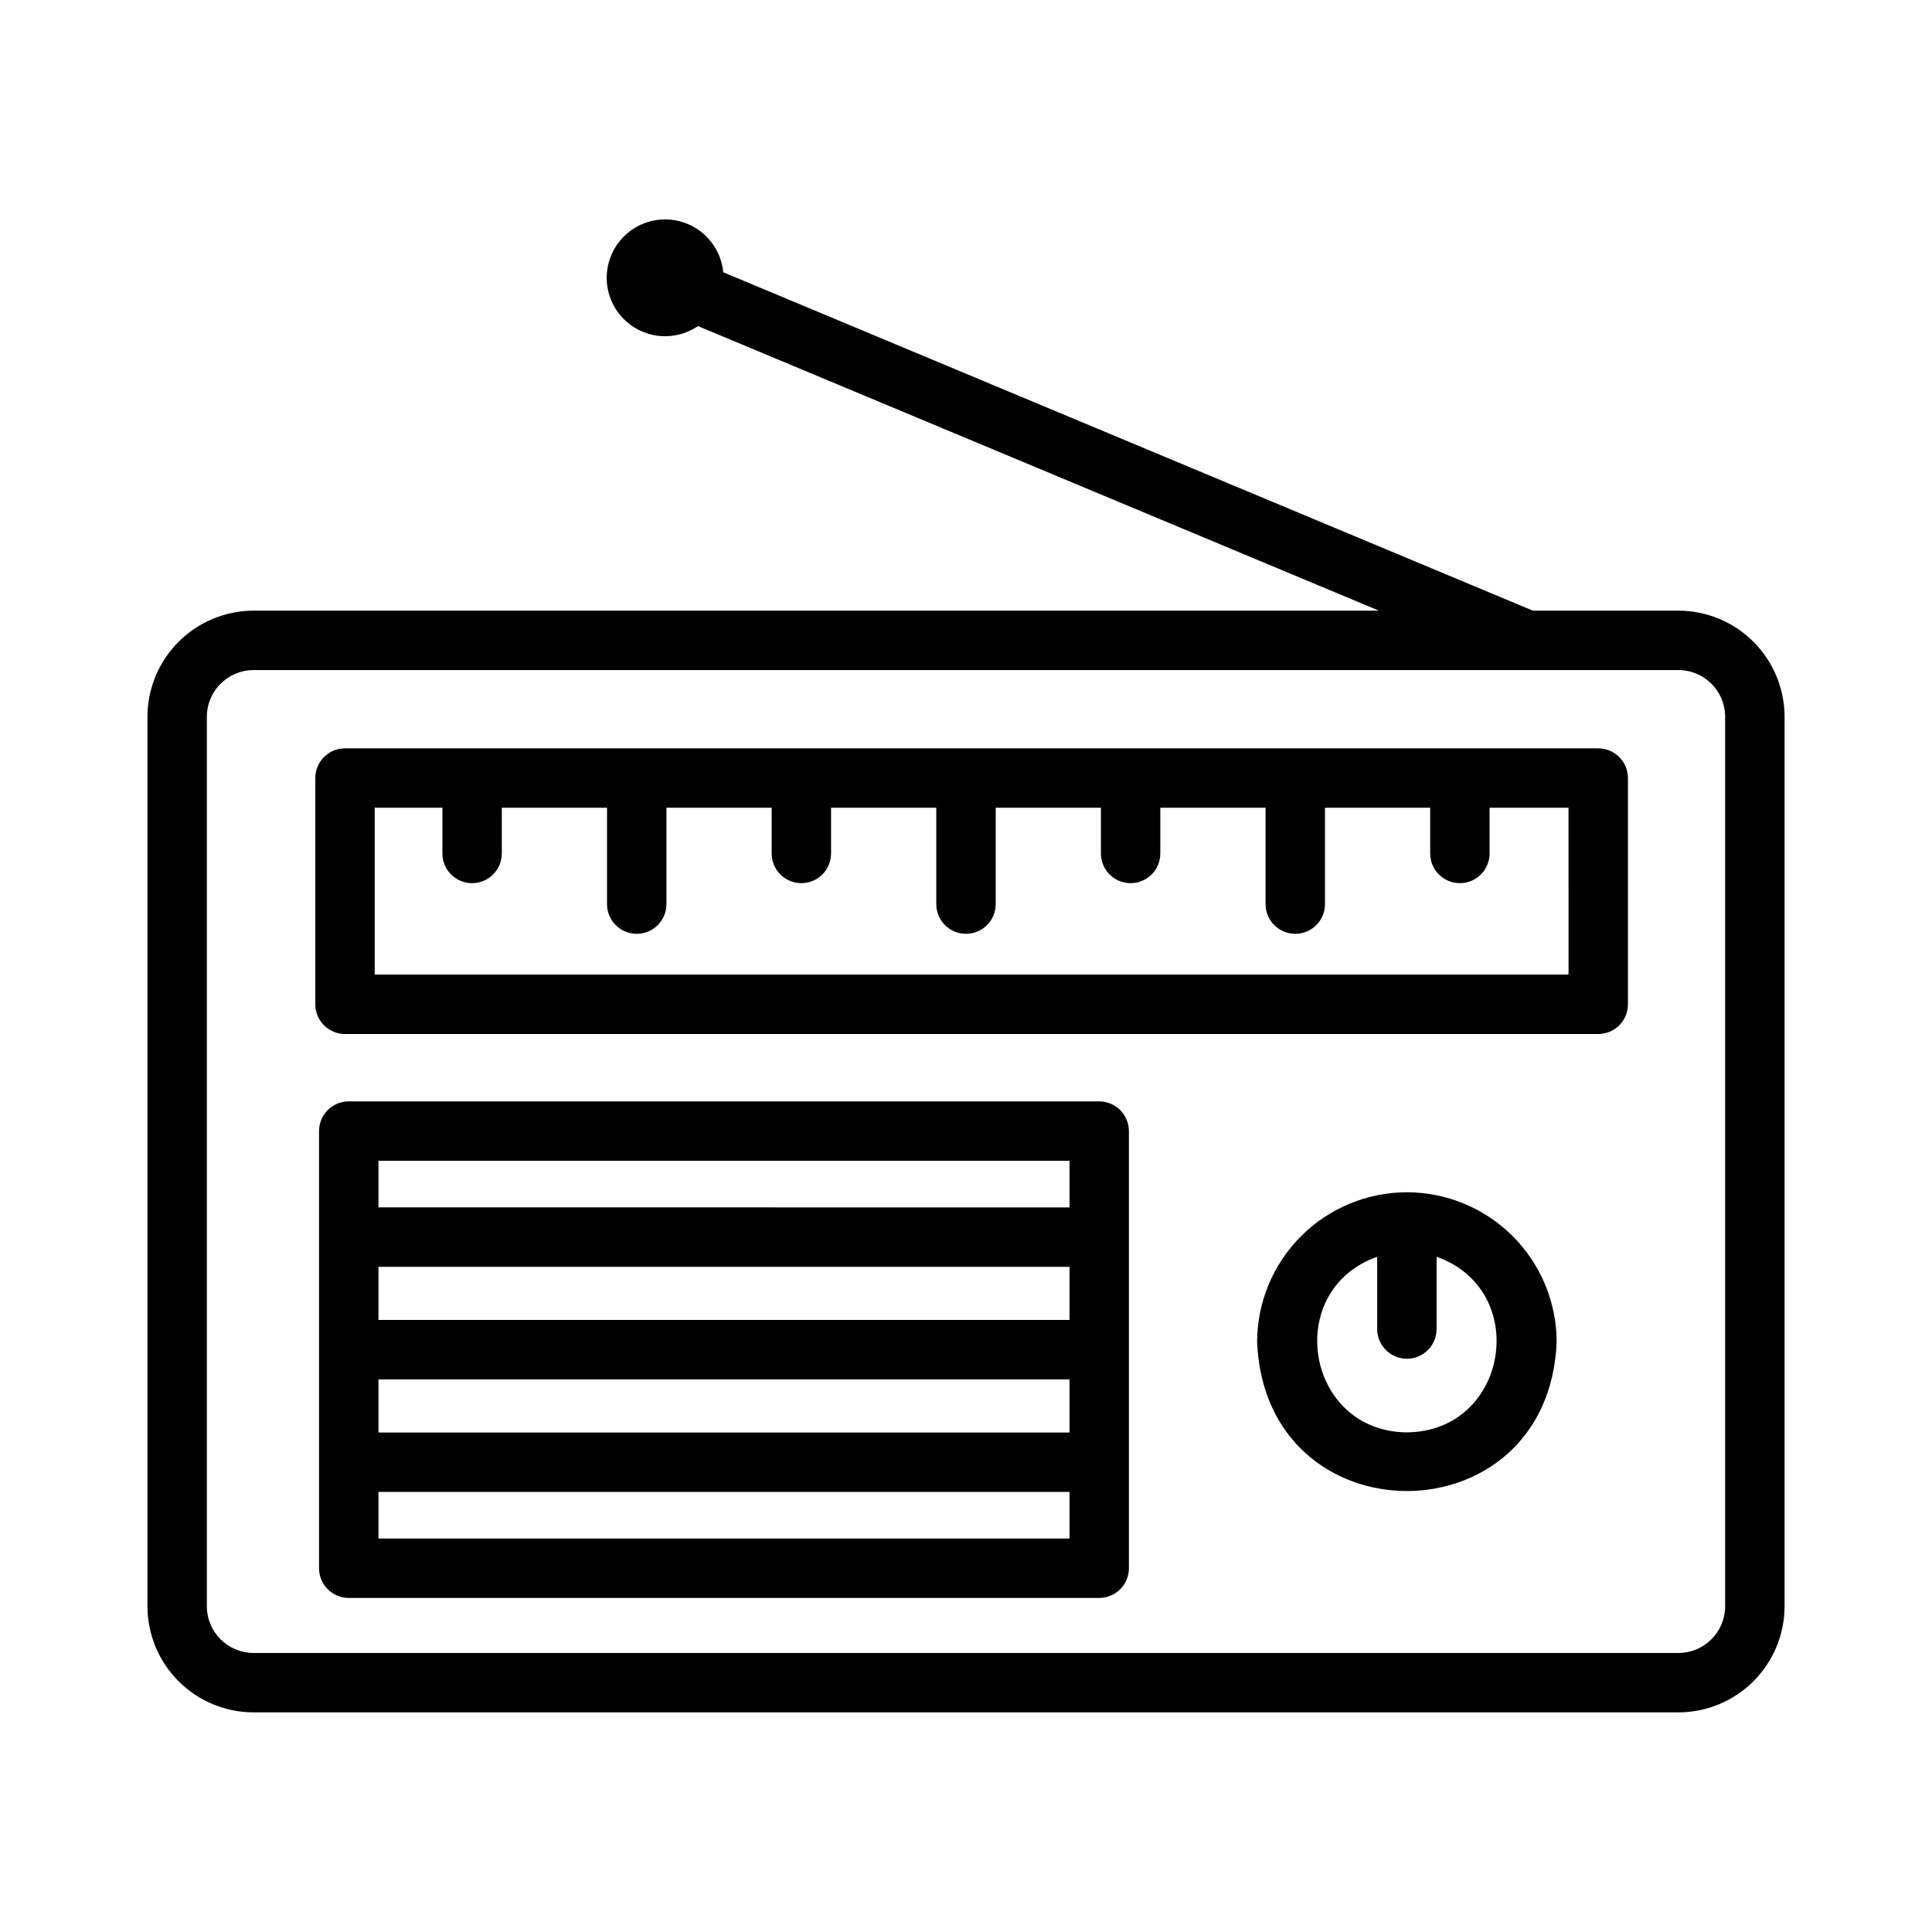 <?xml version="1.0" encoding="UTF-8"?>
<!-- Uploaded to: ICON Repo, www.svgrepo.com, Generator: ICON Repo Mixer Tools -->
<svg fill="#000000" width="800px" height="800px" version="1.1" viewBox="144 144 512 512" xmlns="http://www.w3.org/2000/svg">
 <g>
  <path d="m588.8 305.83h-38.574l-214.56-89.68c-0.434-4.535-2.848-8.648-6.59-11.242-3.746-2.598-8.441-3.41-12.84-2.223-4.398 1.184-8.055 4.246-9.988 8.371-1.934 4.125-1.953 8.891-0.051 13.031 1.902 4.141 5.531 7.231 9.922 8.453 4.387 1.219 9.09 0.441 12.855-2.125l180.45 75.414h-298.22c-7.457 0.012-14.605 2.977-19.879 8.25-5.273 5.273-8.238 12.422-8.246 19.879v235.71c0.008 7.457 2.973 14.605 8.246 19.879 5.273 5.273 12.422 8.238 19.879 8.25h377.6c7.457-0.012 14.605-2.977 19.879-8.25 5.273-5.273 8.238-12.422 8.25-19.879v-235.71c-0.012-7.457-2.977-14.605-8.25-19.879-5.273-5.273-12.422-8.238-19.879-8.25zm12.383 263.84c-0.008 6.836-5.547 12.375-12.383 12.383h-377.6c-6.836-0.008-12.375-5.547-12.383-12.383v-235.71c0.008-6.836 5.547-12.379 12.383-12.383h377.6c6.836 0.004 12.375 5.547 12.383 12.383z"/>
  <path d="m567.55 342.32h-332.12c-4.348 0-7.871 3.523-7.871 7.871v59.961c0 2.09 0.828 4.09 2.305 5.566 1.477 1.477 3.481 2.309 5.566 2.309h332.12c2.086 0 4.09-0.832 5.566-2.309 1.477-1.477 2.305-3.477 2.305-5.566v-59.961c0-2.086-0.828-4.09-2.305-5.566-1.477-1.477-3.481-2.305-5.566-2.305zm-7.871 59.961h-316.38v-44.219h17.941v12.113c0 4.348 3.523 7.871 7.871 7.871 4.348 0 7.875-3.523 7.875-7.871v-12.113h27.883v25.531l-0.004 0.004c0 4.348 3.527 7.871 7.875 7.871 4.348 0 7.871-3.523 7.871-7.871v-25.535h27.887v12.113c0 4.348 3.523 7.871 7.871 7.871s7.871-3.523 7.871-7.871v-12.113h27.883v25.535c0 4.348 3.527 7.871 7.875 7.871s7.871-3.523 7.871-7.871v-25.535h27.883v12.113c0 4.348 3.523 7.871 7.871 7.871s7.871-3.523 7.871-7.871v-12.113h27.887v25.535c0 4.348 3.527 7.871 7.875 7.871 4.348 0 7.871-3.523 7.871-7.871v-25.535h27.883v12.113c0 4.348 3.523 7.871 7.871 7.871 4.348 0 7.871-3.523 7.871-7.871v-12.113h20.918z"/>
  <path d="m516.84 459.96c-10.523 0.016-20.609 4.203-28.047 11.641-7.441 7.441-11.629 17.527-11.645 28.051 2.18 52.656 77.211 52.641 79.383 0-0.02-10.523-4.207-20.609-11.645-28.051-7.441-7.438-17.527-11.625-28.047-11.641zm0 63.637c-26.918-0.254-32.922-37.691-7.871-46.539v19.152c0 4.348 3.523 7.871 7.871 7.871 4.348 0 7.871-3.523 7.871-7.871v-19.152c25.066 8.859 19.031 46.289-7.871 46.535z"/>
  <path d="m435.3 435.88h-198.88c-4.348 0-7.871 3.523-7.871 7.871v115.85c0 2.086 0.828 4.09 2.305 5.566 1.477 1.473 3.481 2.305 5.566 2.305h198.88c2.086 0 4.09-0.832 5.566-2.305 1.477-1.477 2.305-3.481 2.305-5.566v-115.85c0-2.086-0.828-4.09-2.305-5.566-1.477-1.477-3.481-2.305-5.566-2.305zm-191 43.836h183.13v14.086h-183.13zm0 29.832h183.13v14.086h-183.13zm183.13-57.922v12.348l-183.13-0.004v-12.344zm-183.13 100.1v-12.348h183.13v12.348z"/>
 </g>
</svg>